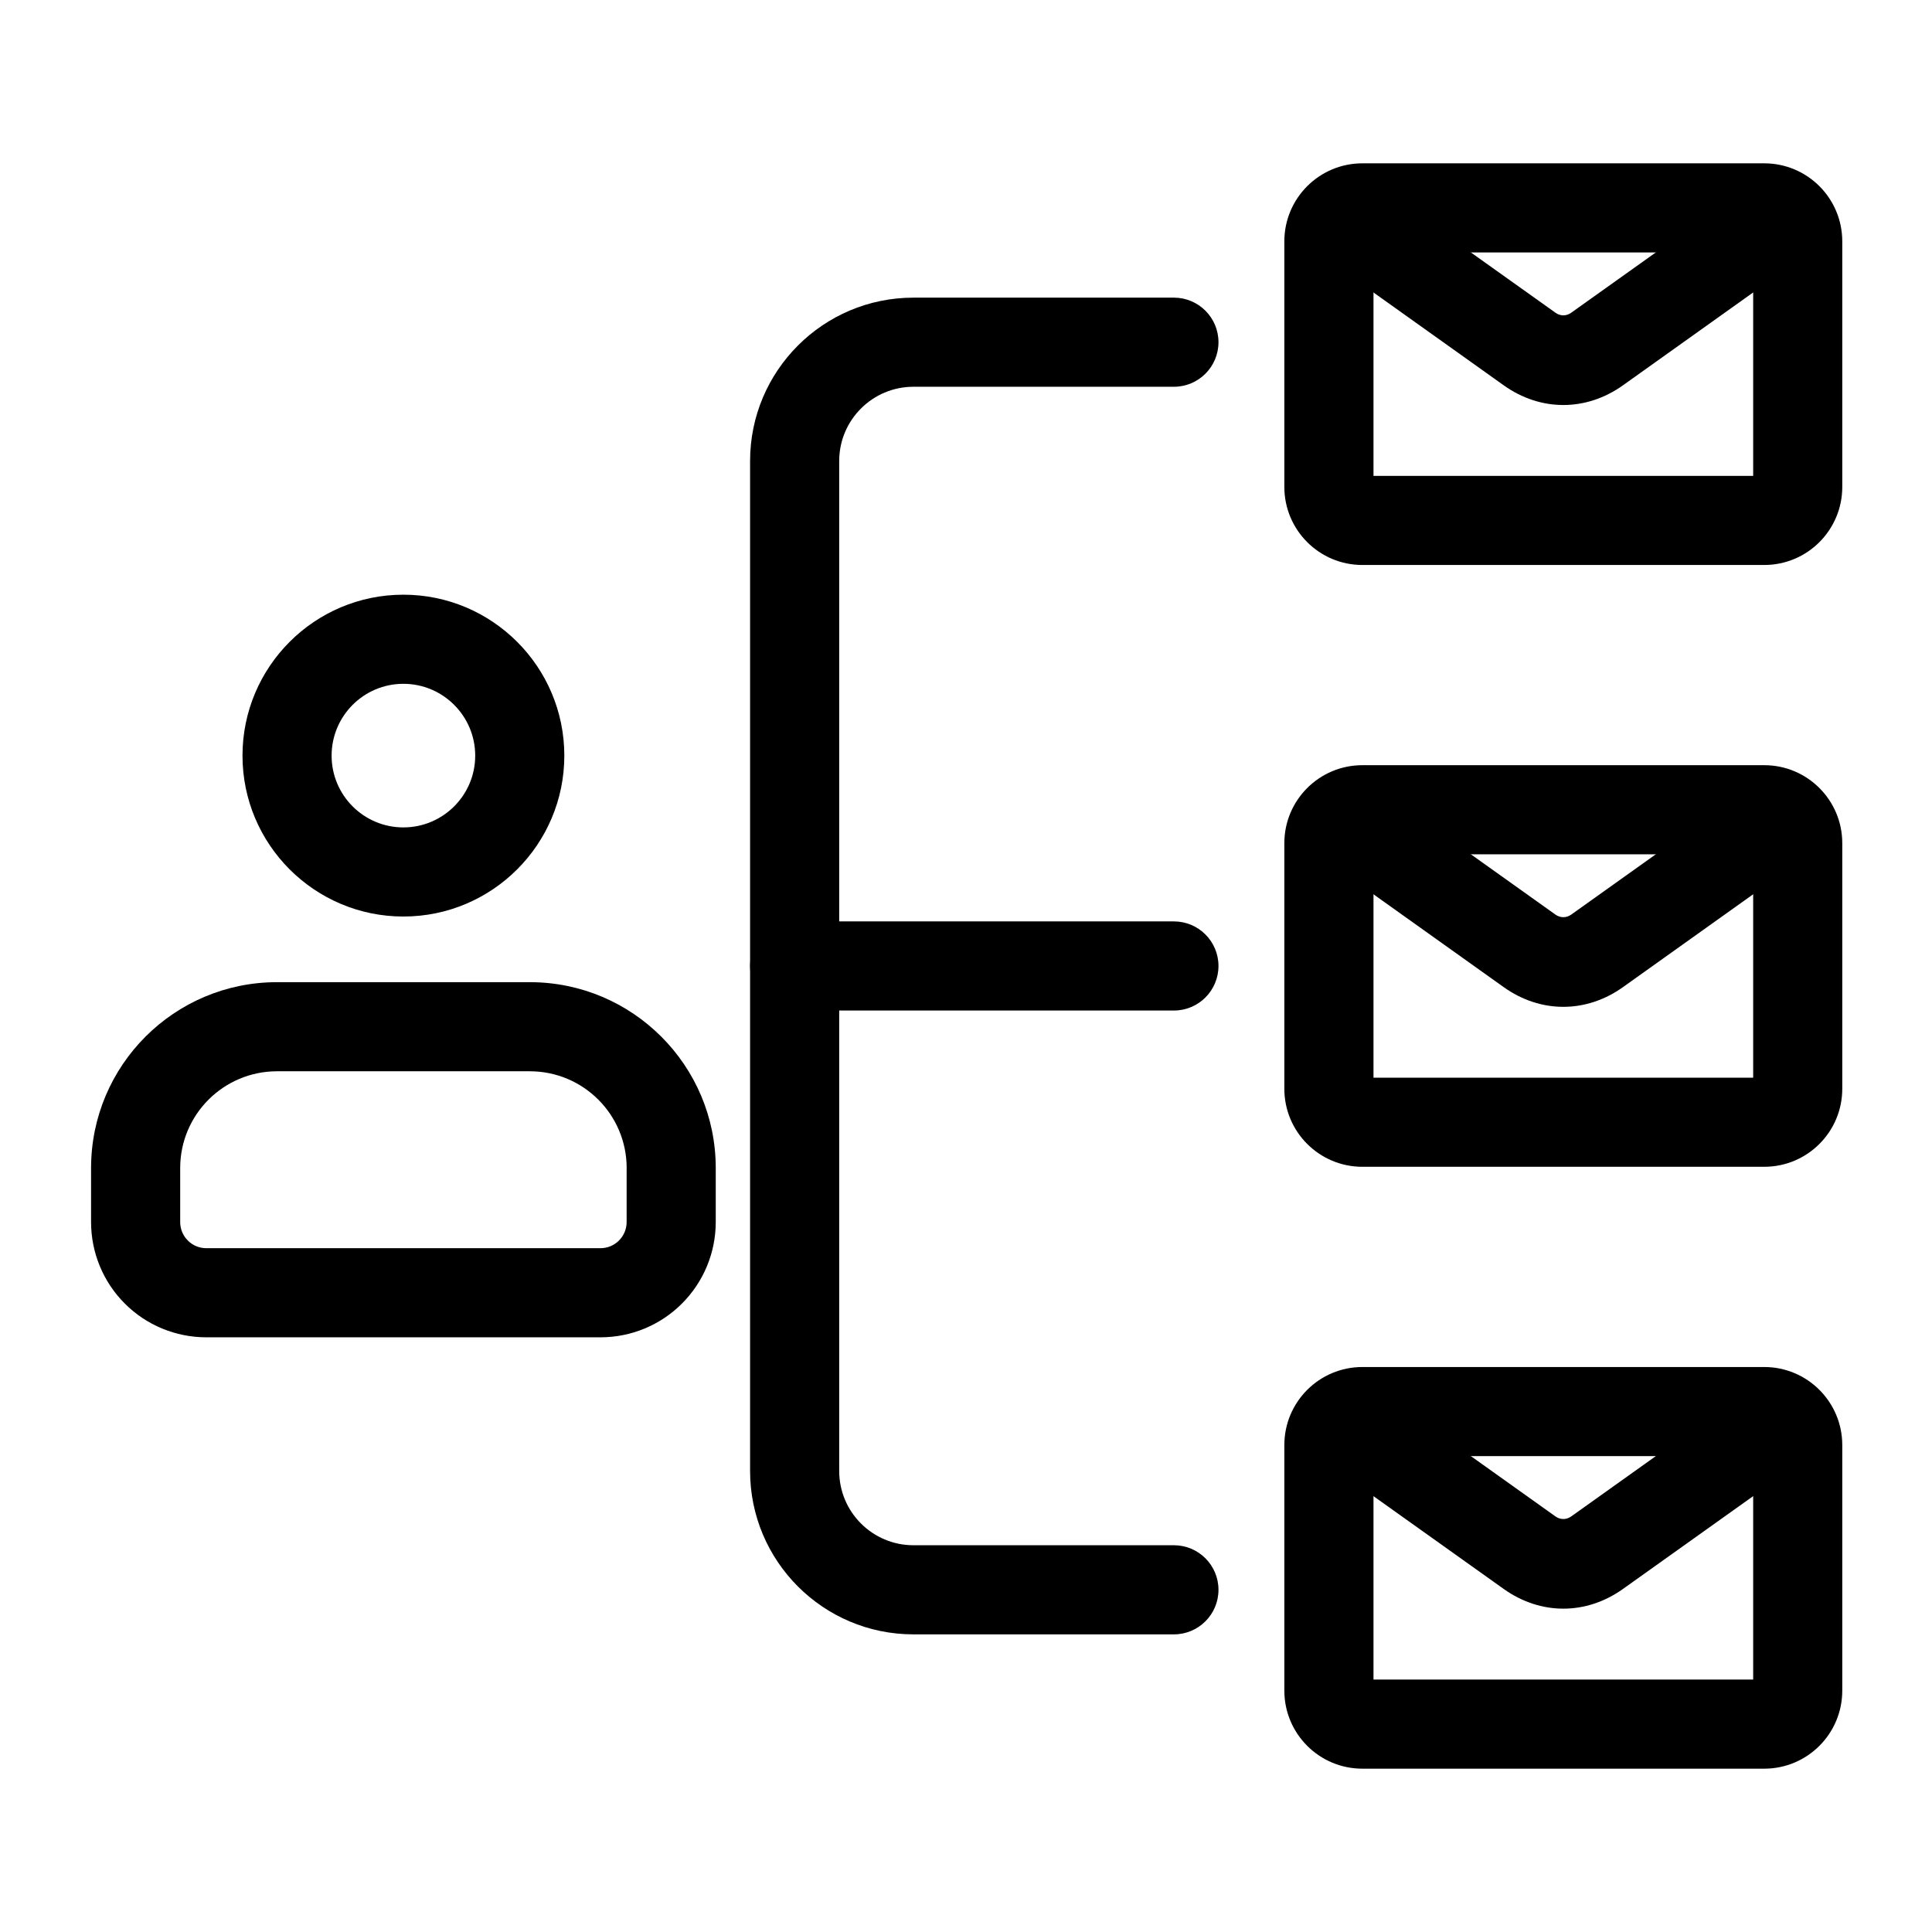 <?xml version="1.0" encoding="UTF-8"?>
<!-- Uploaded to: ICON Repo, www.svgrepo.com, Generator: ICON Repo Mixer Tools -->
<svg fill="#000000" width="800px" height="800px" version="1.1" viewBox="144 144 512 512" xmlns="http://www.w3.org/2000/svg">
 <g fill-rule="evenodd">
  <path d="m632.22 273.04v-65.07c0-11.43-9.258-20.688-20.688-20.688h-106.48c-11.43 0-20.688 9.258-20.688 20.688v65.07c0 11.43 9.258 20.688 20.688 20.688h106.48c11.43 0 20.688-9.258 20.688-20.688zm-124.23-62.141v59.215h100.62v-59.215z"/>
  <path d="m632.22 432.54v-65.086c0-11.414-9.258-20.672-20.688-20.672h-106.48c-11.43 0-20.688 9.258-20.688 20.672v65.086c0 11.414 9.258 20.672 20.688 20.672h106.48c11.43 0 20.688-9.258 20.688-20.672zm-124.23-62.141v59.199h100.62v-59.199z"/>
  <path d="m632.22 592.03v-65.07c0-11.43-9.258-20.688-20.688-20.688h-106.48c-11.43 0-20.688 9.258-20.688 20.688v65.07c0 11.43 9.258 20.688 20.688 20.688h106.48c11.43 0 20.688-9.258 20.688-20.688zm-124.23-62.141v59.215h100.62v-59.215z"/>
  <path d="m609.68 191.75s-32.969 23.488-49.293 35.125c-1.289 0.93-2.883 0.93-4.172 0-16.328-11.637-49.293-35.125-49.293-35.125-5.305-3.793-12.691-2.551-16.469 2.754-3.777 5.305-2.551 12.691 2.754 16.469 0 0 32.969 23.508 49.293 35.141 9.762 6.957 21.836 6.957 31.598 0 16.328-11.637 49.277-35.141 49.277-35.141 5.32-3.777 6.551-11.164 2.769-16.469-3.777-5.305-11.164-6.551-16.469-2.754z"/>
  <path d="m609.68 351.24s-32.969 23.488-49.293 35.141c-1.289 0.914-2.883 0.914-4.172 0-16.328-11.652-49.293-35.141-49.293-35.141-5.305-3.777-12.691-2.551-16.469 2.754-3.777 5.305-2.551 12.691 2.754 16.469 0 0 32.969 23.508 49.293 35.141 9.762 6.957 21.836 6.957 31.598 0 16.328-11.637 49.277-35.141 49.277-35.141 5.32-3.777 6.551-11.164 2.769-16.469-3.777-5.305-11.164-6.535-16.469-2.754z"/>
  <path d="m609.68 510.73s-32.969 23.508-49.293 35.141c-1.289 0.914-2.883 0.914-4.172 0-16.328-11.637-49.293-35.141-49.293-35.141-5.305-3.777-12.691-2.535-16.469 2.769-3.777 5.305-2.551 12.676 2.754 16.469 0 0 32.969 23.488 49.293 35.125 9.762 6.957 21.836 6.957 31.598 0 16.328-11.637 49.277-35.125 49.277-35.125 5.32-3.793 6.551-11.164 2.769-16.469-3.777-5.305-11.164-6.551-16.469-2.769z"/>
  <path d="m333.68 467.86v-14.312c0-27.207-22.074-49.262-49.277-49.262h-66.992c-27.223 0-49.277 22.059-49.277 49.262v14.312c0 8.109 3.211 15.871 8.941 21.602s13.492 8.941 21.602 8.941h104.46c8.094 0 15.871-3.211 21.586-8.941 5.731-5.731 8.957-13.492 8.957-21.602zm-23.617-14.312v14.312c0 1.844-0.738 3.606-2.031 4.894-1.309 1.309-3.07 2.031-4.894 2.031h-104.46c-1.844 0-3.606-0.723-4.894-2.031-1.309-1.289-2.031-3.055-2.031-4.894v-14.312c0-14.168 11.492-25.648 25.664-25.648h66.992c14.168 0 25.664 11.477 25.664 25.648z"/>
  <path d="m250.9 301.6c-23.539 0-42.637 19.113-42.637 42.652 0 23.523 19.098 42.637 42.637 42.637 23.539 0 42.652-19.113 42.652-42.637 0-23.539-19.113-42.652-42.652-42.652zm0 23.617c10.5 0 19.035 8.535 19.035 19.035s-8.535 19.02-19.035 19.02-19.02-8.516-19.02-19.02c0-10.5 8.516-19.035 19.02-19.035z"/>
  <path d="m455.1 222.88h-69.023c-23.898 0-43.297 19.383-43.297 43.297v267.65c0 23.914 19.398 43.297 43.297 43.297h69.023c6.519 0 11.809-5.289 11.809-11.809s-5.289-11.809-11.809-11.809h-69.023c-10.863 0-19.68-8.816-19.68-19.68v-267.65c0-10.863 8.816-19.68 19.68-19.68h69.023c6.519 0 11.809-5.289 11.809-11.809s-5.289-11.809-11.809-11.809z"/>
  <path d="m354.59 411.8h100.51c6.519 0 11.809-5.289 11.809-11.809 0-6.519-5.289-11.809-11.809-11.809h-100.51c-6.519 0-11.809 5.289-11.809 11.809 0 6.519 5.289 11.809 11.809 11.809z"/>
 </g>
</svg>